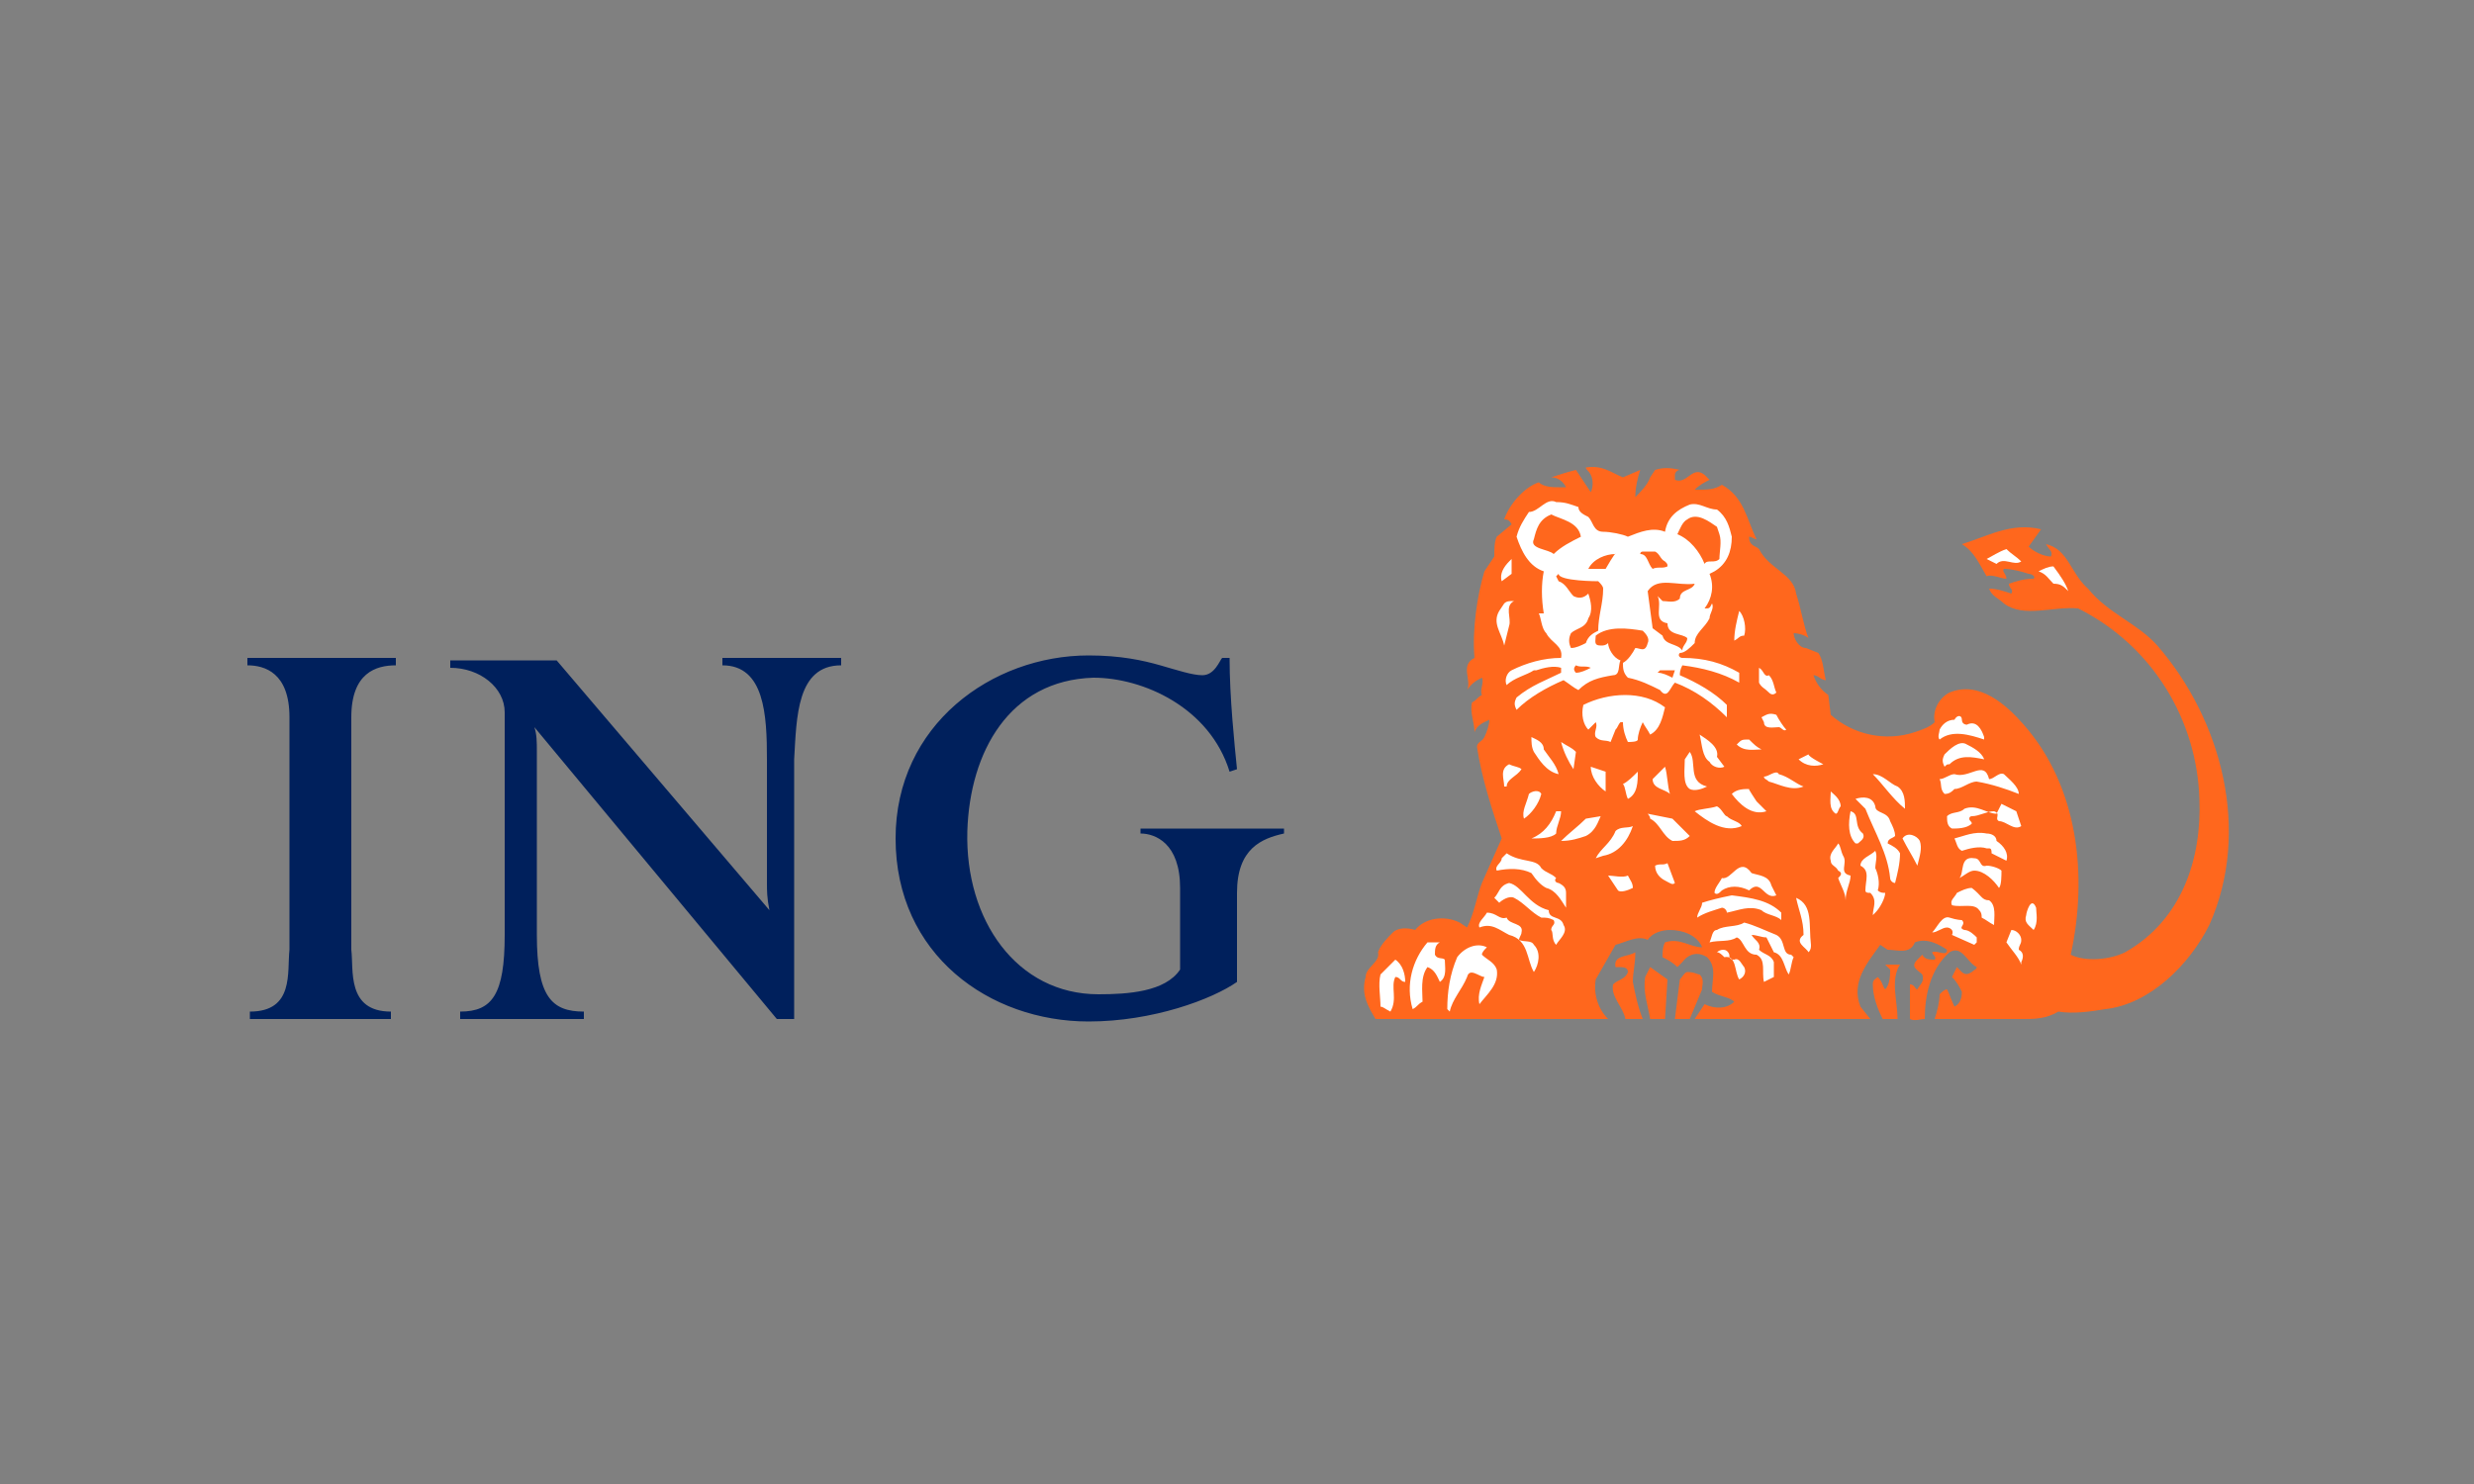 <?xml version="1.0" encoding="utf-8"?>
<!-- Generator: Adobe Illustrator 26.1.0, SVG Export Plug-In . SVG Version: 6.00 Build 0)  -->
<svg version="1.1" id="Calque_1" xmlns="http://www.w3.org/2000/svg" xmlns:xlink="http://www.w3.org/1999/xlink" x="0px" y="0px"
	 viewBox="0 0 100 60" style="enable-background:new 0 0 100 60;" xml:space="preserve">
<rect x="0" y="0" width="100" height="60" fill="#808080" stroke="none"/>
<style type="text/css">
	.st0{fill:#00205C;}
	.st1{fill:#FF671D;}
	.st2{fill:#FFFFFF;}
</style>
<path class="st0" d="M50,36.1v3.6c-1,0.7-3.4,1.6-6,1.6c-4,0-7.8-2.7-7.8-7.4c0-4.6,3.9-7.4,7.8-7.4c1.3,0,2.2,0.2,2.9,0.4
	c0.7,0.2,1.3,0.4,1.7,0.4c0.5,0,0.7-0.6,0.8-0.7h0.3c0,1.6,0.2,3.5,0.3,4.5l-0.3,0.1c-0.8-2.6-3.5-3.8-5.5-3.8c-3.4,0.1-5,3-5.1,6.2
	c-0.1,3.6,2,6.6,5.3,6.6c1.2,0,2.7-0.1,3.3-1v-3.3c0-1.8-1-2.2-1.6-2.2v-0.2h5.8v0.2C51,33.9,50,34.3,50,36.1z M32.1,30.7v10.5h-0.7
	l-9.8-11.8c0.1,0.3,0.1,0.6,0.1,1v7.4c0,2.5,0.6,3.1,1.9,3.1v0.3h-5v-0.3c1.3,0,1.8-0.7,1.8-3.1v-9c0-1-1-1.8-2.2-1.8v-0.3h4.3
	l8.6,10.1C31,36.3,31,36,31,35.7v-5c0-1.8-0.1-3.8-1.8-3.8v-0.3H34v0.3C32.2,26.9,32.2,29,32.1,30.7z M14.2,29v9.4
	c0.1,0.8-0.2,2.5,1.6,2.5v0.3h-5.7v-0.3c1.8,0,1.5-1.6,1.6-2.5V29c0-1.8-1-2.1-1.7-2.1v-0.3h6v0.3C15.2,26.9,14.2,27.2,14.2,29z"/>
<path class="st1" d="M65.6,19.3l0.7-0.3c-0.1,0.3-0.2,0.7-0.2,1.1c0.2-0.2,0.5-0.5,0.6-0.8l0.2-0.3c0.3-0.1,0.6-0.1,1,0
	c-0.1,0-0.2,0.1-0.2,0.2v0.2c0.5,0.2,0.7-0.6,1.2-0.2l0.2,0.2c-0.2,0.1-0.4,0.2-0.6,0.4h0.1c0.4,0,0.7,0,1-0.2
	c0.9,0.5,1,1.4,1.4,2.2c-0.1,0-0.2-0.1-0.3-0.1c0,0.1,0,0.2,0.1,0.3c0.1,0.1,0.2,0.1,0.3,0.2c0.4,0.8,1.4,1,1.5,1.8
	c0.2,0.6,0.3,1.3,0.5,1.8c-0.1-0.1-0.4-0.2-0.6-0.2c0,0.2,0.2,0.6,0.5,0.6l0.5,0.2c0.2,0.3,0.2,0.7,0.3,1.1c-0.2,0-0.3-0.2-0.5-0.2
	c0.1,0.3,0.3,0.6,0.6,0.8l0.1,0.8c0.9,0.8,2.2,1.1,3.4,0.7c0.3-0.1,0.6-0.2,0.8-0.4c-0.1-0.5,0.2-1,0.6-1.2c1.2-0.5,2.3,0.5,3,1.3
	c2.2,2.5,2.6,6.1,1.9,9.3c0.6,0.3,1.6,0.2,2.2-0.1c2.3-1.3,3.1-3.8,3-6.2c-0.1-3.2-1.9-6.2-4.9-7.7c-1-0.1-2.2,0.4-3-0.2
	c-0.2-0.2-0.5-0.3-0.6-0.6c0.3,0,0.6,0.1,0.9,0.2c0.1-0.2-0.1-0.2-0.1-0.4c0.3-0.1,0.6-0.2,1-0.2c0.1-0.1-0.1-0.2-0.2-0.2
	c-0.3-0.1-0.7-0.2-1-0.2c-0.1,0.1,0.1,0.2,0.1,0.4c-0.2,0-0.6-0.2-0.8-0.1c-0.3-0.5-0.5-1-1-1.3c1-0.3,2-0.9,3.2-0.6L82,22.1
	c0.2,0.2,0.6,0.4,0.9,0.4c0.1-0.2-0.1-0.3-0.2-0.5c0.9,0.2,1,1.2,1.7,1.8c0.8,1,2,1.4,2.8,2.3c2.6,3,3.8,7.5,2.1,11.3
	c-0.8,1.6-2.4,3.2-4.2,3.4c-0.6,0.1-1.3,0.2-1.9,0.1c-0.5,0.3-1,0.3-1.4,0.3h-3.6c0.1-0.3,0.2-0.7,0.2-1c0.1-0.1,0.2-0.2,0.3-0.2
	c0.1,0.2,0.2,0.5,0.3,0.7c0.2-0.1,0.3-0.3,0.3-0.6c-0.1-0.2-0.2-0.4-0.4-0.6l0.2-0.4c0.2,0.2,0.3,0.4,0.6,0.2
	c0.1-0.1,0.2-0.1,0.2-0.2c-0.4-0.2-0.6-0.9-1.1-0.6c-0.8,0.7-1,1.8-1,2.7c-0.2,0-0.4,0.1-0.6,0v-1.4c0.2,0,0.2,0.2,0.3,0.2
	c0.1-0.2,0.3-0.3,0.2-0.6c-0.2-0.2-0.5-0.3-0.2-0.6c0.1-0.1,0.2-0.2,0.2-0.2c0.1,0.2,0.3,0.2,0.5,0.2c0.1-0.1-0.1-0.2-0.1-0.3
	c0.2-0.1,0.6,0.2,0.6-0.1c-0.3-0.2-0.8-0.5-1.3-0.3c-0.2,0.5-0.7,0.3-1.1,0.3L76,38.2c-0.5,0.7-1.2,1.5-0.8,2.5l0.4,0.5h-7.1
	l0.4-0.6c0.4,0.2,0.9,0.2,1.2-0.1c-0.2-0.2-0.6-0.2-0.9-0.4c0-0.5,0.2-1-0.2-1.4c-0.3-0.2-0.7-0.2-1,0.2l-0.2,0.2
	c-0.2-0.2-0.4-0.3-0.6-0.4c0-0.2,0-0.4,0.1-0.6c0.6-0.2,1,0.2,1.5,0.2c-0.2-0.5-0.8-0.7-1.3-0.7c-0.3,0-0.7,0.1-0.9,0.4
	c-0.4-0.2-0.9,0.1-1.3,0.2l-0.8,1.4c-0.1,0.6,0.1,1.2,0.5,1.6h-9.4c-0.3-0.5-0.6-1-0.4-1.7c0-0.4,0.6-0.6,0.5-1
	c0.1-0.3,0.4-0.6,0.6-0.8c0.2-0.2,0.6-0.2,0.9-0.1c0.4-0.5,1.2-0.6,1.8-0.3l0.3,0.2c0.3-0.6,0.4-1.3,0.6-1.8l0.8-1.8
	c-0.4-1.2-0.8-2.4-1-3.7c0-0.2,0.2-0.2,0.3-0.4s0.2-0.5,0.2-0.7c-0.2,0.1-0.5,0.2-0.6,0.5c0-0.4-0.2-0.8-0.1-1.2
	c0.2-0.1,0.2-0.2,0.4-0.3c-0.1-0.2,0.1-0.5,0-0.7c-0.2,0.1-0.4,0.2-0.6,0.5c0.2-0.4-0.3-1,0.3-1.3c-0.1-1.1,0.1-2.5,0.4-3.5l0.4-0.6
	c0-0.3,0-0.6,0.1-0.8l0.6-0.5C61,21,60.9,21,60.8,21c0.2-0.6,0.8-1.3,1.4-1.5c0.2,0.2,0.6,0.2,0.8,0.2h0.3c-0.1-0.2-0.3-0.4-0.6-0.4
	c0.3-0.1,0.6-0.2,1-0.3c0.2,0.3,0.4,0.6,0.6,0.9c0.1-0.2,0.1-0.5,0-0.7c-0.1-0.2-0.2-0.2-0.2-0.3C64.8,18.8,65.1,19.1,65.6,19.3z"/>
<path class="st2" d="M63.8,20.5c0,0.2,0.2,0.3,0.4,0.4c0.2,0.2,0.2,0.6,0.6,0.6c0.3,0,0.8,0.1,1,0.2c0.5-0.2,1-0.4,1.5-0.2
	c0.1-0.6,0.5-0.9,1-1.1c0.4-0.1,0.7,0.2,1.1,0.2c0.4,0.3,0.5,0.7,0.6,1.1c0,0.6-0.2,1.1-0.7,1.4l-0.2,0.1c0.2,0.5,0.1,1-0.2,1.4
	c0.2,0,0.2,0,0.3-0.2c0.1,0.2-0.1,0.4-0.1,0.6c-0.2,0.4-0.6,0.6-0.6,1c-0.2,0.2-0.4,0.4-0.6,0.4c-0.1,0.1,0,0.2,0.1,0.2
	c0.9,0,1.6,0.2,2.3,0.6v0.4c-0.7-0.4-1.5-0.6-2.3-0.7c-0.1,0.2-0.1,0.3-0.1,0.4c0.7,0.3,1.4,0.7,1.9,1.2V29
	c-0.6-0.6-1.3-1.1-2.1-1.4c-0.2,0.2-0.3,0.7-0.6,0.3c-0.4-0.2-0.8-0.4-1.3-0.5c-0.2-0.2-0.2-0.4-0.2-0.6c0.2-0.1,0.4-0.4,0.5-0.6
	c0.2,0,0.4,0.2,0.5-0.2c0.1-0.2-0.1-0.4-0.2-0.5c-0.6-0.1-1.4-0.2-1.9,0.2c0,0.2-0.1,0.4,0.2,0.4c0.1,0,0.2,0,0.3-0.1
	c0,0.2,0.2,0.6,0.5,0.7c-0.1,0.2,0,0.6-0.3,0.6c-0.6,0.1-1,0.2-1.4,0.6c-0.2-0.1-0.3-0.2-0.6-0.4c-0.7,0.3-1.4,0.7-1.9,1.2
	c-0.1-0.2-0.1-0.3,0-0.5c0.6-0.5,1.2-0.7,1.8-1V27c-0.3-0.1-0.7,0-1,0.1H62c-0.3,0.2-0.8,0.3-1.1,0.6c-0.1-0.2,0-0.5,0.2-0.6
	c0.6-0.3,1.3-0.5,2-0.5c0.1-0.5-0.4-0.6-0.6-1c-0.2-0.2-0.2-0.6-0.3-0.8h0.2c-0.1-0.6-0.1-1.2,0-1.7c-0.6-0.2-0.9-0.8-1.1-1.4
	c0.1-0.4,0.3-0.7,0.5-1c0.4,0,0.7-0.6,1.1-0.4C63.3,20.3,63.5,20.4,63.8,20.5L63.8,20.5z"/>
<path class="st1" d="M63.9,21.7c-0.4,0.2-0.8,0.4-1.1,0.7c-0.2-0.2-1-0.2-0.8-0.6c0.1-0.4,0.2-0.8,0.7-1
	C63.1,21,63.8,21.1,63.9,21.7z M69.5,21.6c0.1,0.3,0,0.7,0,1c-0.2,0.2-0.5,0-0.6,0.2c-0.2-0.5-0.6-1-1.1-1.2
	c0.1-0.2,0.2-0.5,0.4-0.6c0.4-0.3,0.9,0.1,1.2,0.3L69.5,21.6z"/>
<path class="st2" d="M81.7,22.7c-0.3,0.2-0.7-0.2-1,0.1l-0.4-0.2c0.2-0.1,0.5-0.3,0.8-0.4C81.3,22.4,81.5,22.5,81.7,22.7z"/>
<path class="st1" d="M66.9,22.3c0.2,0.1,0.2,0.3,0.4,0.4c0.1,0.1,0.1,0.1,0.1,0.2c-0.2,0.1-0.4,0-0.6,0.1c-0.2-0.2-0.2-0.6-0.5-0.6
	c0-0.1,0.1-0.1,0.1-0.1H66.9z M64.9,23h-0.7c0.2-0.4,0.7-0.6,1.1-0.6C65.3,22.3,64.9,23,64.9,23z"/>
<path class="st2" d="M60.7,23.5c-0.1-0.3,0.1-0.6,0.3-0.8l0.1-0.1v0.6L60.7,23.5z M83.6,23.9c-0.2-0.2-0.3-0.3-0.6-0.3
	c-0.2-0.2-0.3-0.4-0.6-0.5c0.2-0.1,0.4-0.2,0.6-0.2C83.3,23.3,83.5,23.6,83.6,23.9z"/>
<path class="st1" d="M64.6,23.5c0.1,0.1,0.2,0.2,0.2,0.3c0,0.6-0.2,1.1-0.2,1.7c-0.2,0.1-0.4,0.2-0.5,0.5c-0.2,0.1-0.4,0.2-0.6,0.2
	c-0.1-0.2-0.1-0.4,0-0.6c0.2-0.2,0.6-0.2,0.7-0.6c0.2-0.3,0.1-0.7,0-1c-0.2,0.2-0.4,0.2-0.6,0.1c-0.2-0.2-0.3-0.5-0.6-0.6l-0.1-0.2
	l0.1-0.1C63,23.5,64.6,23.5,64.6,23.5z M68.5,23.6c-0.1,0.3-0.6,0.2-0.6,0.6c-0.2,0.2-0.5,0.1-0.7,0.1c-0.1-0.1-0.2-0.2-0.2-0.2
	c0.2,0.4-0.2,1,0.4,1.1c0,0.5,0.6,0.4,0.8,0.6c0,0.2-0.2,0.3-0.2,0.5c-0.2-0.3-0.7-0.2-0.8-0.6l-0.4-0.3l-0.2-1.5
	C67,23.3,67.8,23.7,68.5,23.6z"/>
<path class="st2" d="M61.2,24.3c-0.4,0.2-0.1,0.7-0.2,1l-0.2,0.8c-0.1-0.5-0.5-0.9-0.2-1.4l0.2-0.3C60.9,24.3,61,24.3,61.2,24.3z
	 M70.5,25.7c-0.2,0-0.2,0.1-0.4,0.2c0-0.4,0.1-0.8,0.2-1.2C70.5,24.9,70.6,25.4,70.5,25.7z"/>
<path class="st1" d="M64.3,27c-0.2,0.1-0.4,0.2-0.6,0.2c-0.1-0.1-0.1-0.2,0-0.3C63.9,27,64.1,26.9,64.3,27z"/>
<path class="st2" d="M71.5,27.3c0.2,0.2,0.2,0.5,0.3,0.7c-0.1,0.1-0.2,0.1-0.3,0c-0.2-0.2-0.3-0.2-0.4-0.4V27
	C71.3,27.1,71.3,27.4,71.5,27.3z"/>
<path class="st1" d="M67.6,27.4c-0.2-0.1-0.4-0.2-0.6-0.2l0.1-0.1h0.6L67.6,27.4z"/>
<path class="st2" d="M67.3,28.6c-0.1,0.4-0.2,0.9-0.6,1.1c-0.1-0.2-0.2-0.3-0.3-0.5c-0.1,0.2-0.2,0.5-0.2,0.7c0,0.1-0.3,0.1-0.4,0.1
	c-0.1-0.2-0.2-0.5-0.2-0.8h-0.1c-0.1,0.1-0.1,0.2-0.2,0.3L65.1,30c-0.2-0.1-0.4,0-0.6-0.2c-0.1-0.2,0.1-0.4,0-0.6l-0.3,0.3
	c-0.2-0.2-0.3-0.6-0.2-1C65,28,66.4,27.9,67.3,28.6z M79.3,29.1c0,0.2,0.2,0.2,0.2,0.2c0.4-0.2,0.6,0.2,0.7,0.5v0.1
	c-0.6-0.2-1.3-0.4-1.8,0c-0.1-0.1,0-0.3,0-0.4c0.1-0.2,0.3-0.4,0.6-0.4C79.1,28.9,79.3,28.9,79.3,29.1z M72.2,29.5
	c-0.1,0.1-0.2-0.1-0.3-0.1c-0.2,0-0.6,0.1-0.6-0.2L71.2,29c0.2-0.1,0.3-0.2,0.6-0.1C71.9,29.1,72.1,29.4,72.2,29.5z M69.4,30.6
	l0.3,0.4c-0.2,0.1-0.5,0-0.6-0.2c-0.3-0.2-0.3-0.7-0.4-1.1C69,29.9,69.5,30.2,69.4,30.6z M62.4,30.3c0.2,0.3,0.5,0.6,0.6,1
	c-0.5-0.1-0.8-0.6-1-0.9c-0.1-0.2-0.1-0.4-0.1-0.6C62.1,29.9,62.4,30,62.4,30.3z M71.2,30.3c-0.3,0-0.7,0.1-1-0.2
	c0.2-0.2,0.2-0.2,0.5-0.2C70.9,30.1,71,30.2,71.2,30.3z M63.7,30.4l-0.1,0.7c-0.2-0.3-0.4-0.7-0.5-1.1
	C63.4,30.2,63.5,30.2,63.7,30.4z M80.2,30.7c-0.5-0.1-1-0.2-1.4,0.2c-0.1,0-0.1,0-0.2,0.1c-0.1-0.2-0.1-0.3,0-0.5
	c0.2-0.2,0.6-0.6,0.9-0.4C79.7,30.2,80.1,30.4,80.2,30.7z M69,31.8c-0.2,0.1-0.5,0.2-0.7,0.1c-0.3-0.2-0.2-0.8-0.2-1.2l0.2-0.3
	C68.6,30.8,68.2,31.6,69,31.8z M73.7,30.9c-0.3,0.1-0.7,0.1-1-0.2l0.4-0.2C73.1,30.6,73.7,30.9,73.7,30.9z M61.5,31.1
	c-0.2,0.3-0.6,0.4-0.6,0.7h-0.1c0-0.3-0.2-0.7,0.2-0.9C61.2,31,61.4,31,61.5,31.1z M67.3,31c0.1,0.3,0.1,0.8,0.2,1.1
	c-0.2-0.2-0.7-0.2-0.7-0.6C67,31.3,67.2,31.1,67.3,31z M64.9,32c-0.3-0.2-0.6-0.6-0.6-1l0.6,0.2V32z M80.4,31.5
	c0.2,0,0.4-0.3,0.6-0.2c0.2,0.2,0.6,0.5,0.6,0.8c-0.5-0.2-1.1-0.4-1.7-0.5c-0.3,0-0.6,0.3-0.9,0.3c-0.1,0.1-0.2,0.2-0.4,0.2
	c-0.2-0.2-0.1-0.4-0.2-0.6c0.2,0,0.4-0.2,0.6-0.2C79.6,31.5,80.2,30.7,80.4,31.5C80.4,31.4,80.4,31.5,80.4,31.5z M65.8,32.3
	c-0.1-0.2-0.1-0.5-0.2-0.6c0.2-0.1,0.4-0.3,0.6-0.5C66.2,31.6,66.2,32.1,65.8,32.3z M72.9,31.8c-0.5,0.2-1-0.1-1.4-0.2
	c-0.1-0.1-0.2-0.1-0.2-0.2c0.2,0,0.5-0.3,0.6-0.1C72.3,31.4,72.6,31.7,72.9,31.8z M76.7,31.8C77,32,77,32.4,77,32.7
	c-0.5-0.4-0.9-1-1.3-1.4C76.1,31.3,76.4,31.7,76.7,31.8z M71,32.4l0.4,0.4c-0.6,0.2-1.1-0.3-1.4-0.7c0.2-0.2,0.5-0.2,0.7-0.2
	C70.6,31.8,71,32.4,71,32.4z M62.3,32.1c-0.1,0.4-0.4,0.8-0.7,1c-0.1-0.3,0.1-0.6,0.2-1C61.9,32,62.2,31.9,62.3,32.1z M74.4,32.6
	c-0.1,0.1-0.1,0.3-0.2,0.3C73.9,32.7,74,32.3,74,32C74.1,32.1,74.4,32.3,74.4,32.6z M75.8,32.6c0,0.3,0.5,0.2,0.6,0.6
	c0.1,0.2,0.2,0.4,0.2,0.6c-0.1,0.1-0.3,0.1-0.3,0.3c0.2,0.1,0.4,0.2,0.5,0.4c0,0.4-0.1,0.8-0.2,1.2c-0.1,0-0.2-0.1-0.2-0.2
	c-0.1-1-0.6-1.8-1-2.8L75,32.3C75.3,32.2,75.7,32.2,75.8,32.6z M80.9,32.5l0.6,0.3l0.2,0.6c-0.3,0.2-0.6-0.2-0.9-0.2
	c-0.2-0.1,0.1-0.3-0.2-0.4c-0.3,0-0.6,0.2-0.9,0.2c0,0-0.1,0-0.1,0.1c0,0.1,0.1,0.1,0.1,0.2c-0.2,0.2-0.6,0.2-0.8,0.2
	c-0.2-0.1-0.2-0.3-0.2-0.5c0.2-0.2,0.5-0.1,0.7-0.3c0.5-0.2,0.9,0.2,1.3,0.2L80.9,32.5z M69.8,33c0.2,0.2,0.5,0.2,0.6,0.4
	c-0.7,0.3-1.4-0.2-1.9-0.6c0.2-0.1,0.6-0.1,0.9-0.2C69.6,32.7,69.7,33,69.8,33z M63.1,32.8c0,0.3-0.2,0.6-0.2,0.9
	c-0.2,0.2-0.7,0.2-1,0.2c0.5-0.2,0.8-0.6,1-1.1C63,32.8,63,32.8,63.1,32.8z M75.3,33.7c0.1,0.2-0.1,0.3-0.2,0.4H75
	c-0.3-0.3-0.3-0.8-0.2-1.3C75.2,32.9,74.9,33.4,75.3,33.7z M67.6,33.1c0.2,0.2,0.5,0.5,0.7,0.7C68.1,34,67.9,34,67.6,34
	c-0.4-0.2-0.5-0.7-0.9-0.9c0-0.1-0.1-0.2-0.1-0.2L67.6,33.1z M64.7,33c-0.1,0.2-0.2,0.6-0.6,0.8c-0.3,0.1-0.6,0.2-1,0.2
	c0.3-0.3,0.7-0.6,1-0.9L64.7,33z M64.8,34.6l-0.3,0.1c0.2-0.4,0.6-0.6,0.8-1.1c0.2-0.2,0.5-0.1,0.7-0.2C65.8,34,65.4,34.5,64.8,34.6
	z M80.7,34c0.3,0.2,0.5,0.5,0.4,0.8l-0.6-0.3c0-0.1,0-0.2-0.1-0.2h-0.1c-0.3-0.1-0.7,0-1,0.1c-0.2-0.1-0.2-0.3-0.3-0.5
	c0.4-0.1,0.8-0.3,1.3-0.2C80.5,33.7,80.7,33.8,80.7,34z M77.6,34c0.1,0.3,0,0.6-0.1,1c-0.2-0.4-0.4-0.7-0.6-1.1
	C77.1,33.6,77.5,33.8,77.6,34z M74.5,34.6c0.2,0.3-0.2,0.7,0.3,0.8c0,0.3-0.2,0.6-0.2,1c0-0.3-0.2-0.6-0.3-0.9
	c0.1-0.1,0.2-0.2,0-0.3C74.2,35,74,35,74,34.8c-0.1-0.3,0.2-0.5,0.3-0.7C74.4,34.2,74.4,34.4,74.5,34.6z M75.8,35.1
	c0.1,0.2,0.2,0.6,0.1,0.9c0.1,0.1,0.2,0.1,0.3,0.1c0,0.2-0.2,0.6-0.4,0.8L75.7,37c0-0.3,0.2-0.6-0.1-0.9c-0.1,0-0.2,0-0.2-0.1
	c0-0.4,0.2-0.8-0.2-1c0-0.3,0.4-0.4,0.6-0.6C75.9,34.6,75.8,34.9,75.8,35.1z M62.3,35.1c0.2,0.2,0.4,0.2,0.6,0.4
	c-0.1,0.1,0,0.2,0.1,0.2c0.2,0.1,0.3,0.2,0.3,0.4v0.6c-0.2-0.3-0.4-0.7-0.8-0.8c-0.2-0.1-0.4-0.3-0.6-0.6c-0.4-0.2-0.9-0.2-1.4-0.1
	c-0.1-0.2,0.2-0.3,0.2-0.5l0.2-0.2C61.5,34.9,62.1,34.7,62.3,35.1z M80.3,35c0.2,0,0.5,0.1,0.6,0.2c0,0.2,0,0.6-0.1,0.7
	c-0.2-0.3-0.6-0.7-1-0.7c-0.2,0-0.4,0.2-0.6,0.3c0.2-0.2,0-0.9,0.6-0.8C80.1,34.7,80,35.1,80.3,35z M67.7,35.7
	c-0.1,0.1-0.2,0-0.4-0.1c-0.2-0.1-0.4-0.3-0.4-0.6c0.2-0.1,0.3,0,0.5-0.1L67.7,35.7z M70.8,35.3c0.3,0.1,0.7,0.1,0.8,0.5l0.2,0.4
	c-0.5,0.2-0.6-0.7-1.1-0.2c-0.4-0.2-0.8-0.2-1.1,0c-0.1,0.1-0.2,0.2-0.3,0.1c0-0.2,0.2-0.4,0.3-0.6C70,35.6,70.3,34.6,70.8,35.3z
	 M65.8,35.4c0.1,0.2,0.2,0.3,0.2,0.5c-0.2,0.1-0.5,0.2-0.6,0.1L65,35.4C65.2,35.4,65.6,35.5,65.8,35.4z M62.6,36.8
	c0,0.4,0.5,0.2,0.6,0.6c0.2,0.3-0.2,0.6-0.3,0.8c-0.2-0.2-0.1-0.5-0.2-0.6c0-0.2,0.2-0.2,0.1-0.4c-0.2-0.1-0.3-0.1-0.5-0.1
	c-0.4-0.2-0.7-0.6-1.1-0.8c-0.2-0.1-0.5,0.1-0.6,0.2l-0.2-0.2c0.2-0.2,0.2-0.5,0.6-0.6C61.5,35.8,61.8,36.6,62.6,36.8z M80.4,36.4
	c0.3,0.2,0.2,0.7,0.2,1c-0.2-0.1-0.3-0.2-0.5-0.3c0-0.1,0-0.2-0.1-0.3c-0.2-0.3-0.7-0.1-1.1-0.2c-0.1-0.2,0.1-0.3,0.2-0.5
	c0.2-0.1,0.4-0.2,0.6-0.2C80.1,36.2,80.1,36.4,80.4,36.4z M70,36.2C70,36.2,70,36.3,70,36.2c0.8,0.1,1.5,0.2,2,0.7v0.3
	c-0.2-0.2-0.6-0.2-0.8-0.4c-0.5-0.2-0.9,0-1.4,0.1c0-0.1-0.1-0.2-0.2-0.2c-0.3,0.1-0.7,0.2-1,0.4c0-0.2,0.2-0.4,0.2-0.6
	C69.1,36.4,69.5,36.3,70,36.2z M73.2,38.2c0,0.1,0,0.2-0.1,0.3c-0.1-0.2-0.6-0.4-0.2-0.7c0-0.6-0.2-1-0.3-1.5
	C73.3,36.6,73.1,37.4,73.2,38.2z M82.3,36.7c0,0.2,0.1,0.6-0.1,0.9c-0.2-0.2-0.4-0.3-0.3-0.6C81.9,36.9,82.1,36.2,82.3,36.7z
	 M60.9,37.1c0.1,0.3,0.7,0.2,0.6,0.6c0,0.1-0.1,0.2-0.1,0.3c0.2,0.1,0.5,0,0.6,0.2c0.3,0.3,0.2,0.8,0,1.1c-0.3-0.5-0.2-1.3-1-1.5
	c-0.4-0.2-0.7-0.5-1.2-0.3c-0.1-0.2,0.2-0.4,0.3-0.6C60.5,36.9,60.6,37.2,60.9,37.1z M79.3,37.2c0.2,0.2-0.2,0.3,0.1,0.4
	c0.2,0,0.4,0.2,0.5,0.3v0.2l-0.1,0.1l-0.9-0.4c0.1-0.2-0.1-0.3-0.2-0.3c-0.2,0-0.4,0.2-0.6,0.2c0.2-0.2,0.4-0.7,0.7-0.6
	C79.1,37.2,79.3,37.2,79.3,37.2z M71.8,37.8c0.4,0.2,0.2,0.8,0.6,0.8l0.1,0.1c-0.1,0.2-0.1,0.5-0.2,0.7c-0.2-0.3-0.2-0.8-0.6-0.9
	c-0.1-0.2-0.2-0.4-0.3-0.6c-0.2,0-0.4-0.1-0.6-0.1c0.1,0.2,0.4,0.3,0.3,0.6c0.2,0.2,0.5,0.2,0.6,0.5v0.6l-0.4,0.2
	c-0.1-0.4,0.1-0.9-0.3-1.1c-0.5,0-0.5-0.6-0.8-0.7c-0.3,0.2-0.7,0.1-1.1,0.2c0.1-0.2,0.1-0.5,0.3-0.5c0.3-0.2,0.8-0.1,1.1-0.3
	C70.9,37.4,71.3,37.6,71.8,37.8z M81.7,38c0,0.2-0.1,0.2-0.1,0.4c0.2,0.1,0.2,0.3,0.1,0.5V39c-0.1-0.3-0.4-0.6-0.6-0.9l0.2-0.5
	C81.5,37.6,81.7,37.8,81.7,38z M58.2,38.1C58,38.2,58,38.4,58,38.6c0.1,0.2,0.3,0.1,0.4,0.2c0,0.3,0.1,0.7-0.2,0.9
	c-0.1-0.2-0.2-0.5-0.5-0.6c-0.3,0.4-0.2,1-0.2,1.4c-0.2,0.1-0.2,0.2-0.4,0.3c-0.3-1,0-2,0.6-2.7C57.8,38.1,57.9,38.1,58.2,38.1z
	 M60.1,38.3c-0.1,0.1-0.2,0.2-0.2,0.3c0.2,0.2,0.5,0.3,0.6,0.6c0.1,0.6-0.4,1-0.7,1.4c-0.1-0.4,0.1-0.8,0.2-1.1
	c-0.2,0-0.6-0.4-0.7,0c-0.2,0.5-0.6,0.9-0.7,1.4l-0.1-0.1c0-0.7,0.1-1.4,0.4-2.1C59.2,38.3,59.7,38.1,60.1,38.3z"/>
<path class="st2" d="M69.9,38.6c0,0.1,0,0.2,0.2,0.2c0.2-0.1,0.3,0.2,0.4,0.3c0.1,0.2,0,0.4-0.2,0.5c-0.2-0.3-0.1-1-0.6-0.9
	c-0.1-0.1-0.2-0.2-0.3-0.2C69.5,38.4,69.8,38.3,69.9,38.6z"/>
<path class="st1" d="M66,39.7c0.1,0.5,0.2,1,0.4,1.5h-0.7c-0.1-0.5-0.6-0.9-0.5-1.4c0.2-0.2,0.5-0.2,0.6-0.5c0-0.2-0.2-0.2-0.4-0.2
	h-0.1c-0.1-0.5,0.5-0.4,0.8-0.6C66.1,39,66,39.3,66,39.7z"/>
<path class="st2" d="M56.8,39.7c-0.2,0-0.2-0.2-0.4-0.2c-0.2,0.4,0.1,0.9-0.2,1.4c-0.2-0.1-0.3-0.2-0.4-0.2c0-0.4-0.1-0.9,0-1.3
	l0.6-0.6C56.7,39,56.8,39.4,56.8,39.7z"/>
<path class="st1" d="M76.8,39c-0.4,0.6-0.1,1.5-0.1,2.2h-0.6c-0.2-0.4-0.4-0.9-0.4-1.4c0-0.2,0.1-0.2,0.2-0.3
	c0.2,0.2,0.2,0.4,0.3,0.5c0.2-0.2,0.2-0.6,0.2-0.8L76.2,39C76.5,39,76.6,39,76.8,39z M67.4,39.6l-0.1,1.6h-0.6
	c-0.1-0.6-0.3-1.1-0.2-1.7l0.2-0.4L67.4,39.6z M68.7,39.4c0.2,0.2,0.1,0.4,0.1,0.6l-0.5,1.2h-0.6l0.2-1.6c0.1-0.1,0.2-0.3,0.3-0.3
	C68.5,39.3,68.6,39.4,68.7,39.4z"/>
</svg>
